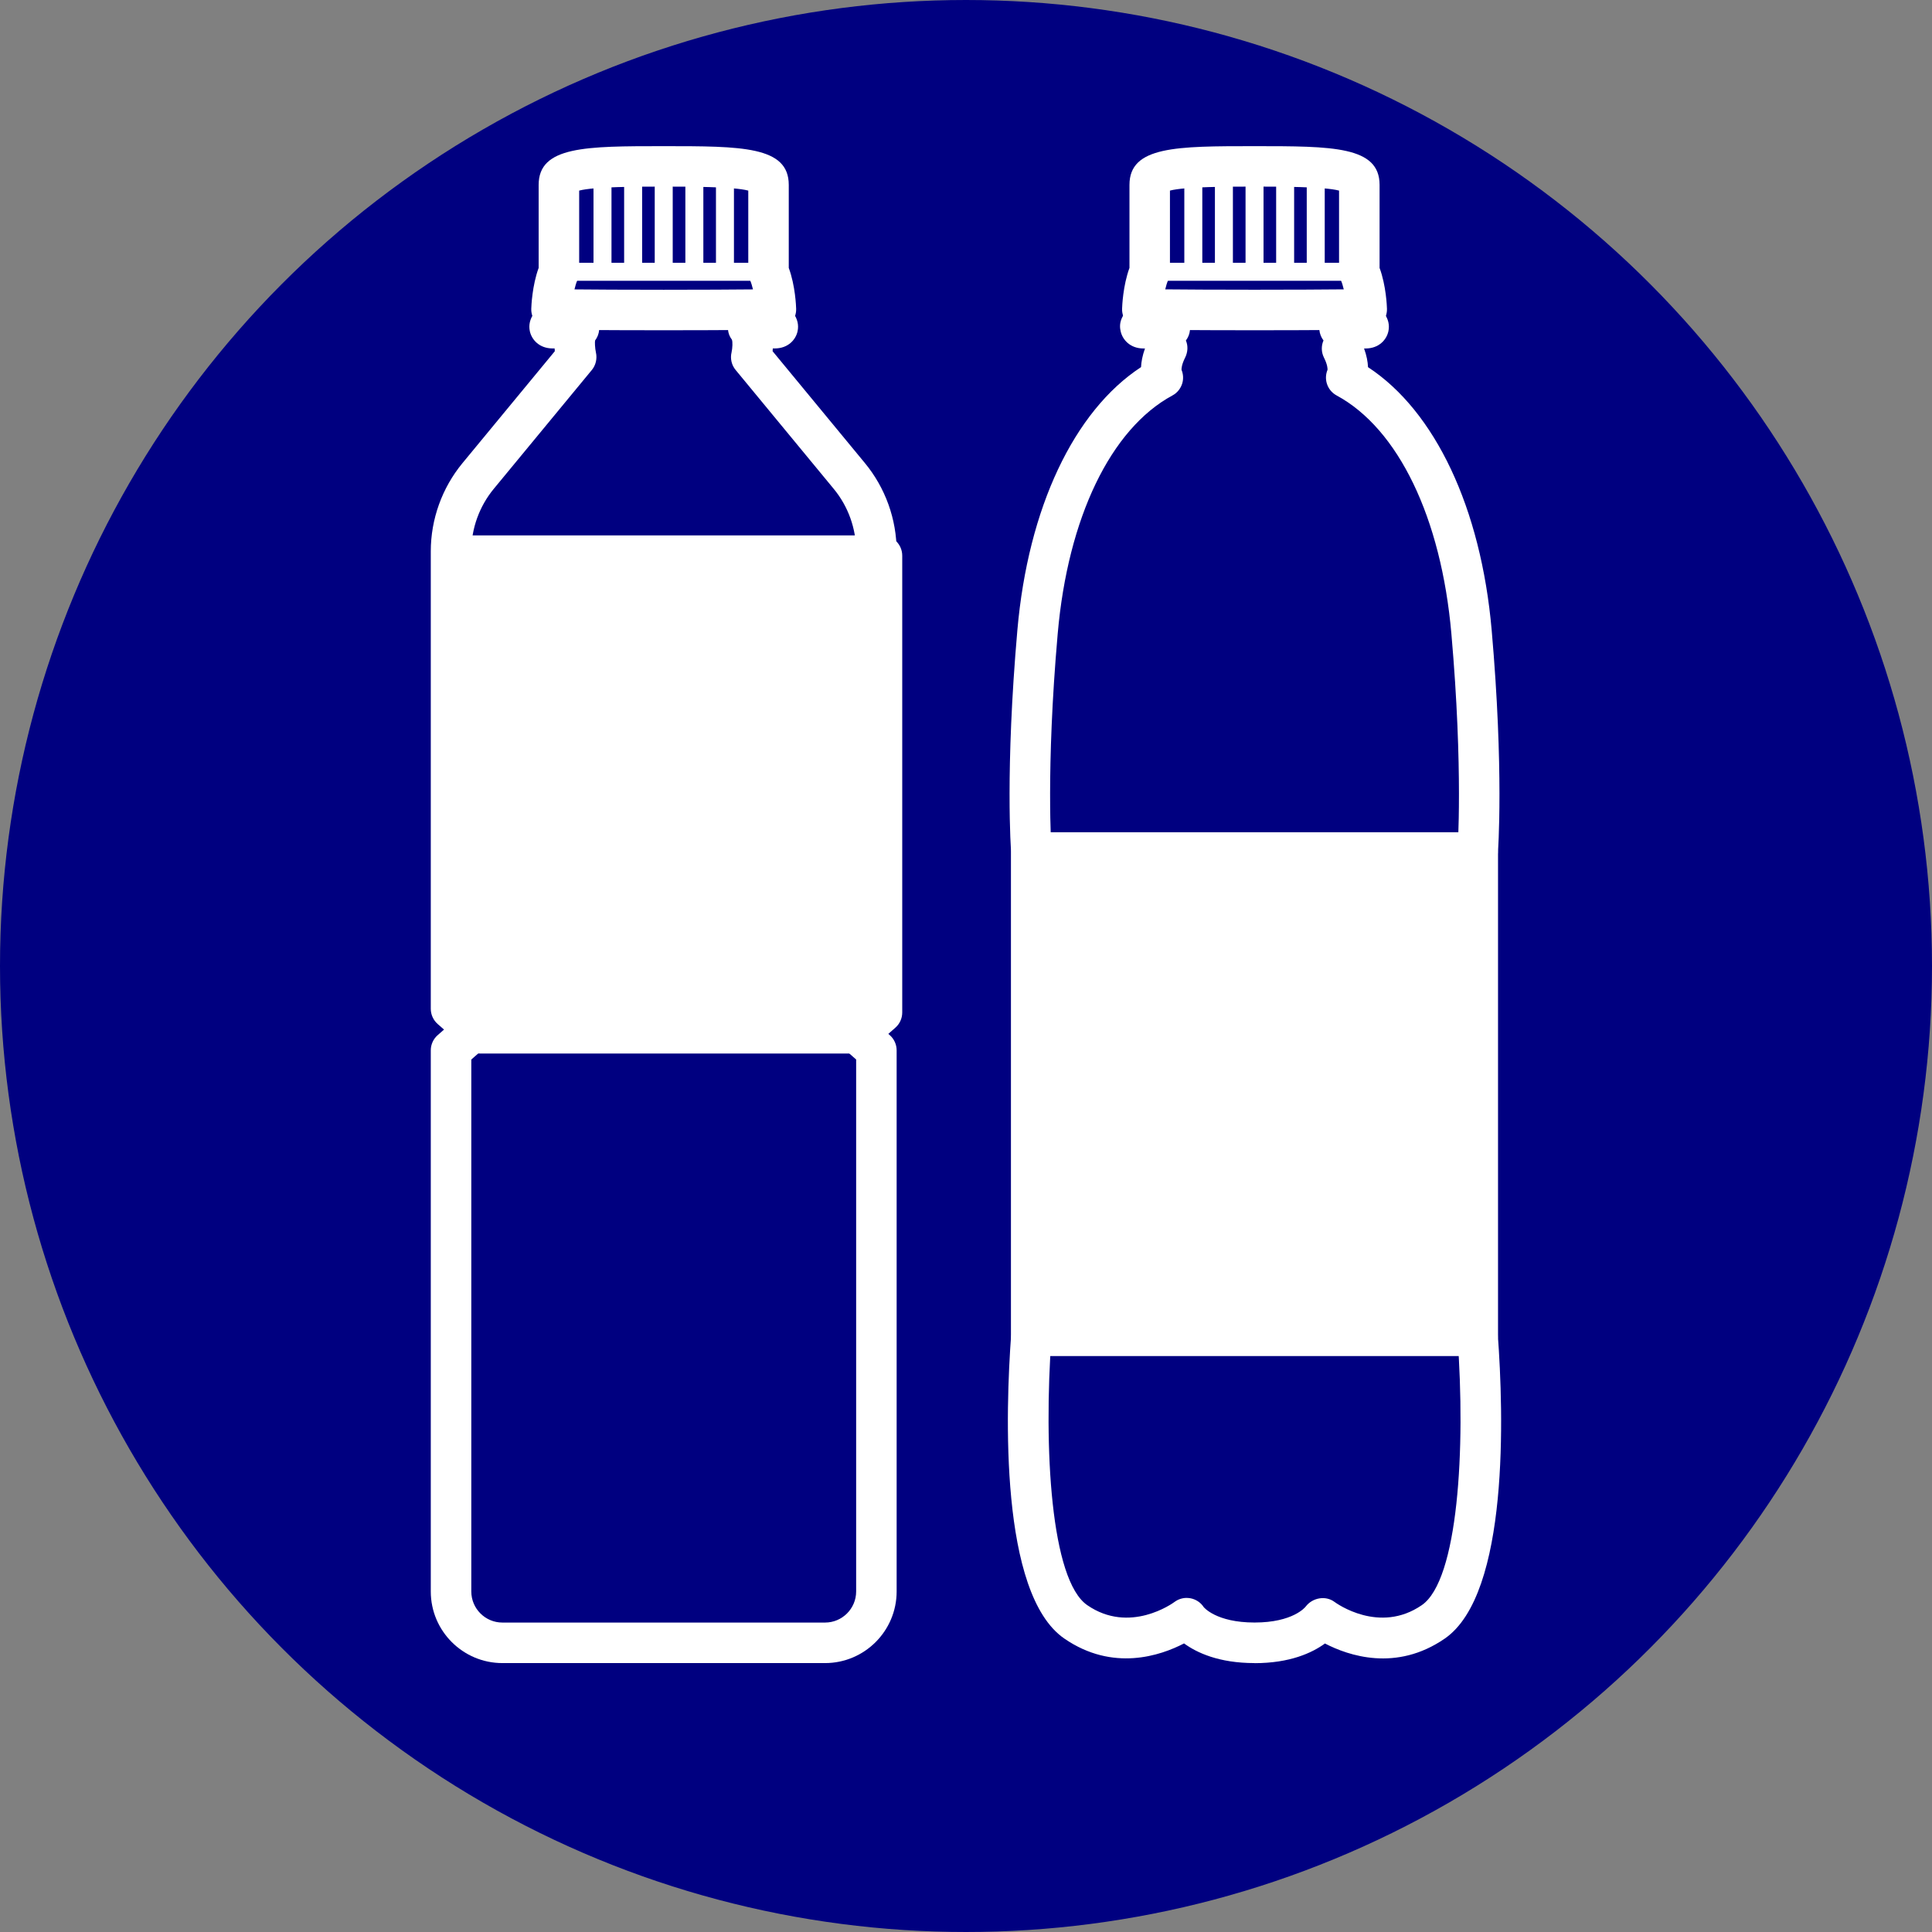 <?xml version="1.0" encoding="UTF-8"?>
<svg id="_レイヤー_2" data-name="レイヤー 2" xmlns="http://www.w3.org/2000/svg" viewBox="0 0 51.778 51.778">
  <rect x="0" y="0" width="51.778" height="51.778" fill="#808080" stroke="none"/>
  <defs>
    <style>
      .cls-1 {
        fill: #4c4ca6;
      }

      .cls-1, .cls-2 {
        isolation: isolate;
      }

      .cls-3 {
        stroke: navy;
        stroke-miterlimit: 10;
      }

      .cls-3, .cls-2 {
        fill: navy;
      }

      .cls-4 {
        fill: #fff;
      }
    </style>
  </defs>
  <g id="div4">
    <g>
      <circle class="cls-3" cx="25.889" cy="25.889" r="25.389"/>
      <g>
        <g>
          <path class="cls-2" d="M22.763,12.756l-2.628-3.185s.124-.516-.074-.776h.706c.273,0-.211-.347-.595-.52v-2.949c0-.161-1.499-.223-2.383-.223s-2.383.062-2.383.223v2.949c-.384.173-.867.52-.595.52h.706c-.198.26-.074.776-.074.776l-2.628,3.185c-.469.568-.726,1.283-.726,2.02v27.876c0,.76.616,1.376,1.376,1.376h8.648c.76,0,1.376-.616,1.376-1.376V14.776c0-.737-.257-1.451-.726-2.02Z"/>
          <path class="cls-4" d="M22.112,44.571h-8.648c-1.058,0-1.919-.861-1.919-1.919v-14.502c0-.156.067-.305.185-.408l.17-.149-.17-.149c-.117-.103-.185-.252-.185-.408v-12.26c0-.861.302-1.7.85-2.365l2.474-2.998c-.002-.024-.004-.049-.005-.075h-.054c-.353,0-.56-.231-.61-.46-.072-.333.151-.647.661-.937v-2.615c0-.532.277-.766,2.926-.766s2.926.233,2.926.766v2.615c.511.289.734.603.662.937-.049.229-.257.46-.61.46h-.054c-.001.026-.003.051-.005.075l2.474,2.998c.548.664.85,1.504.85,2.365v12.26c0,.156-.067.304-.184.408l-.17.149.17.149c.117.103.184.252.184.408v14.502c0,1.058-.861,1.919-1.919,1.919ZM12.631,28.395v14.257c0,.459.374.833.833.833h8.648c.459,0,.833-.374.833-.833v-14.257l-.449-.395c-.117-.103-.184-.252-.184-.408s.067-.304.184-.408l.449-.395v-12.015c0-.609-.213-1.204-.602-1.674l-2.628-3.185c-.109-.131-.149-.306-.109-.472.026-.117.032-.286.009-.34-.125-.164-.139-.375-.048-.56.022-.044.05-.083.082-.118-.014-.049-.021-.099-.021-.151v-2.547c-.385-.045-1.083-.082-1.84-.082s-1.455.037-1.841.082v2.547c0,.056-.008.109-.024.161.032.035.058.075.08.119.092.185.071.405-.054.57-.01.034-.005.204.022.323.037.164-.003.34-.11.469l-2.628,3.185c-.388.471-.602,1.065-.602,1.674v12.015l.449.395c.117.103.185.252.185.408s-.067.305-.185.408l-.449.395ZM23.488,27.036h.005-.005Z"/>
          <g>
            <g>
              <path class="cls-2" d="M20.597,7.284v-2.33c0-.446-.777-.496-2.809-.496s-2.809.05-2.809.496v2.33c-.182.413-.198,1.008-.198,1.008,0,0,1.157.017,3.007.017s3.007-.017,3.007-.017c0,0-.017-.595-.198-1.008Z"/>
              <path class="cls-4" d="M17.788,8.851c-1.855,0-3.015-.016-3.015-.016-.146-.002-.284-.062-.384-.167-.1-.105-.155-.246-.151-.391.002-.066.023-.622.198-1.097v-2.225c0-1.038,1.262-1.038,3.352-1.038s3.351,0,3.351,1.038v2.225c.176.475.196,1.031.198,1.097.004.145-.05.286-.151.391-.1.105-.238.165-.384.167,0,0-1.159.016-3.014.016ZM15.396,7.756c.517.005,1.343.01,2.392.01s1.875-.005,2.392-.01c-.021-.09-.048-.178-.08-.253-.031-.069-.046-.144-.046-.219v-2.176c-.398-.107-1.594-.107-2.266-.107s-1.868,0-2.266.107v2.176c0,.075-.016.149-.046.219-.033.074-.059.163-.08.253Z"/>
            </g>
            <g>
              <path class="cls-4" d="M17.788,7.426c-.133,0-.241-.108-.241-.241v-2.726c0-.133.108-.241.241-.241s.241.108.241.241v2.726c0,.133-.108.241-.241.241Z"/>
              <path class="cls-4" d="M20.279,7.525h-4.981c-.133,0-.241-.108-.241-.241s.108-.241.241-.241h4.981c.133,0,.241.108.241.241s-.108.241-.241.241Z"/>
              <path class="cls-4" d="M16.968,7.426c-.133,0-.241-.108-.241-.241v-2.72c0-.133.108-.241.241-.241s.241.108.241.241v2.72c0,.133-.108.241-.241.241Z"/>
              <path class="cls-4" d="M16.147,7.426c-.133,0-.241-.108-.241-.241v-2.681c0-.133.108-.241.241-.241s.241.108.241.241v2.681c0,.133-.108.241-.241.241Z"/>
              <path class="cls-4" d="M18.609,7.426c-.133,0-.241-.108-.241-.241v-2.72c0-.133.108-.241.241-.241s.241.108.241.241v2.72c0,.133-.108.241-.241.241Z"/>
              <path class="cls-4" d="M19.429,7.426c-.133,0-.241-.108-.241-.241v-2.681c0-.133.108-.241.241-.241s.241.108.241.241v2.681c0,.133-.108.241-.241.241Z"/>
            </g>
          </g>
          <g>
            <polygon class="cls-1" points="23.637 27.135 23.637 14.891 12.237 14.891 12.237 27.135 12.87 27.692 23.004 27.692 23.004 27.692 23.637 27.135"/>
            <path class="cls-4" d="M23.003,28.235h-10.133c-.132,0-.259-.048-.359-.135l-.633-.557c-.117-.103-.184-.252-.184-.408v-12.243c0-.3.243-.543.543-.543h11.4c.3,0,.543.243.543.543v12.243c0,.156-.067.305-.185.408l-.634.557c-.099.087-.226.135-.358.135ZM23.637,27.135h.005-.005Z"/>
          </g>
        </g>
        <g>
          <path class="cls-2" d="M39.602,35.8v-12.953s.165-2.148-.165-5.915c-.33-3.767-1.822-5.981-3.358-6.811,0,0,.149-.26-.112-.781,0,0,.124-.285-.074-.545h.706c.273,0-.211-.347-.595-.52v-2.949c0-.161-1.499-.223-2.383-.223s-2.383.062-2.383.223v2.949c-.384.173-.867.52-.595.52h.706c-.198.26-.074.545-.074.545-.26.52-.112.781-.112.781-1.537.83-3.028,3.044-3.358,6.811-.33,3.767-.165,5.915-.165,5.915v12.953c-.132,1.784-.297,6.642,1.19,7.666,1.487,1.024,2.974-.099,2.974-.099,0,0,.43.661,1.817.661s1.817-.661,1.817-.661c0,0,1.487,1.123,2.974.099,1.487-1.024,1.322-5.882,1.189-7.666Z"/>
          <path class="cls-4" d="M33.622,44.571c-.954,0-1.548-.278-1.889-.527-.628.326-1.907.767-3.21-.131-1.739-1.199-1.575-6.101-1.423-8.153v-12.913c-.007-.048-.164-2.194.166-5.962.287-3.272,1.516-5.868,3.314-7.046.007-.142.037-.31.106-.5h-.042c-.352,0-.56-.231-.61-.46-.028-.131-.108-.502.661-.937v-2.615c0-.533.277-.766,2.926-.766s2.926.233,2.926.766v2.615c.511.29.734.604.662.937-.049.229-.257.46-.61.46h-.042c.07.191.1.358.106.501,1.798,1.178,3.027,3.774,3.314,7.046.33,3.768.172,5.914.165,6.004v12.892c.153,2.063.313,6.937-1.423,8.133-1.302.897-2.582.457-3.21.131-.342.249-.935.527-1.889.527ZM31.804,42.825c.032,0,.064.003.096.008.147.027.278.112.359.237.002.002.33.414,1.363.414s1.36-.412,1.373-.43c.181-.236.533-.301.772-.121.046.034,1.2.869,2.338.085.973-.67,1.178-4.191.956-7.179,0-.013-.001-.027-.001-.04v-12.953c.003-.063.159-2.199-.163-5.867-.272-3.102-1.422-5.488-3.076-6.381-.129-.07-.224-.188-.264-.329-.034-.119-.026-.245.021-.358.002-.03,0-.137-.096-.328-.072-.144-.076-.312-.012-.459-.125-.164-.15-.385-.059-.57.021-.042.047-.081.076-.115-.016-.052-.025-.107-.025-.164v-2.547c-.385-.044-1.083-.082-1.84-.082s-1.455.038-1.841.082v2.547c0,.056-.008.11-.024.161.032.035.058.075.08.119.092.185.071.406-.055.57.064.147.051.315-.02.458-.097.193-.098.3-.097.329.047.113.055.239.021.358-.041.14-.135.259-.264.328-1.654.893-2.803,3.279-3.075,6.381-.322,3.668-.167,5.804-.165,5.826v12.994c-.221,3.028-.016,6.549.956,7.219,1.135.784,2.293-.05,2.341-.087.095-.07.209-.107.325-.107ZM40.145,35.8h.005-.005ZM31.638,9.857s0,0,0,0c0,0,0,0,0,0ZM35.606,9.857s0,0,0,0c0,0,0,0,0,0ZM31.637,9.855s0,0,0,.001c0,0,0,0,0-.001ZM35.607,9.855s0,0,0,.001c0,0,0,0,0-.001ZM31.636,9.854s0,0,0,.001c0,0,0,0,0-.001ZM35.607,9.853s0,0,0,.001c0,0,0,0,0-.001ZM31.635,9.852s0,0,0,.001c0,0,0,0,0-.001ZM35.608,9.852s0,0,0,.001c0,0,0,0,0-.001Z"/>
          <g>
            <polygon class="cls-2" points="39.602 22.847 27.641 22.847 27.641 22.847 27.641 35.8 39.602 35.8 39.602 22.847 39.602 22.847"/>
            <path class="cls-4" d="M39.602,36.343h-11.962c-.3,0-.543-.243-.543-.543v-12.953c0-.3.243-.543.543-.543h11.962c.3,0,.543.243.543.543v12.953c0,.3-.243.543-.543.543Z"/>
          </g>
          <g>
            <g>
              <path class="cls-2" d="M36.43,7.284v-2.33c0-.446-.777-.496-2.809-.496s-2.809.05-2.809.496v2.33c-.182.413-.198,1.008-.198,1.008,0,0,1.157.017,3.007.017s3.007-.017,3.007-.017c0,0-.017-.595-.198-1.008Z"/>
              <path class="cls-4" d="M33.622,8.851c-1.855,0-3.015-.016-3.015-.016-.146-.002-.284-.062-.384-.167-.1-.105-.155-.246-.151-.391.002-.066.023-.621.198-1.097v-2.225c0-1.038,1.262-1.038,3.352-1.038s3.351,0,3.351,1.038v2.225c.176.475.196,1.031.198,1.097.004.145-.05.286-.151.391-.1.105-.238.165-.384.167,0,0-1.159.016-3.014.016ZM31.23,7.755c.517.005,1.343.01,2.392.01s1.875-.005,2.391-.01c-.021-.09-.047-.179-.08-.253-.031-.069-.046-.143-.046-.219v-2.175c-.398-.107-1.594-.107-2.266-.107s-1.868,0-2.266.107v2.175c0,.075-.016.149-.046.218-.033.075-.059.163-.08.253Z"/>
            </g>
            <g>
              <path class="cls-4" d="M33.622,7.426c-.133,0-.241-.108-.241-.241v-2.726c0-.133.108-.241.241-.241s.241.108.241.241v2.726c0,.133-.108.241-.241.241Z"/>
              <path class="cls-4" d="M36.112,7.525h-4.981c-.133,0-.241-.108-.241-.241s.108-.241.241-.241h4.981c.133,0,.241.108.241.241s-.108.241-.241.241Z"/>
              <path class="cls-4" d="M32.801,7.426c-.133,0-.241-.108-.241-.241v-2.72c0-.133.108-.241.241-.241s.241.108.241.241v2.72c0,.133-.108.241-.241.241Z"/>
              <path class="cls-4" d="M31.981,7.426c-.133,0-.241-.108-.241-.241v-2.681c0-.133.108-.241.241-.241s.241.108.241.241v2.681c0,.133-.108.241-.241.241Z"/>
              <path class="cls-4" d="M34.442,7.426c-.133,0-.241-.108-.241-.241v-2.72c0-.133.108-.241.241-.241s.241.108.241.241v2.72c0,.133-.108.241-.241.241Z"/>
              <path class="cls-4" d="M35.262,7.426c-.133,0-.241-.108-.241-.241v-2.681c0-.133.108-.241.241-.241s.241.108.241.241v2.681c0,.133-.108.241-.241.241Z"/>
            </g>
          </g>
        </g>
      </g>
    </g>
  </g>
</svg>